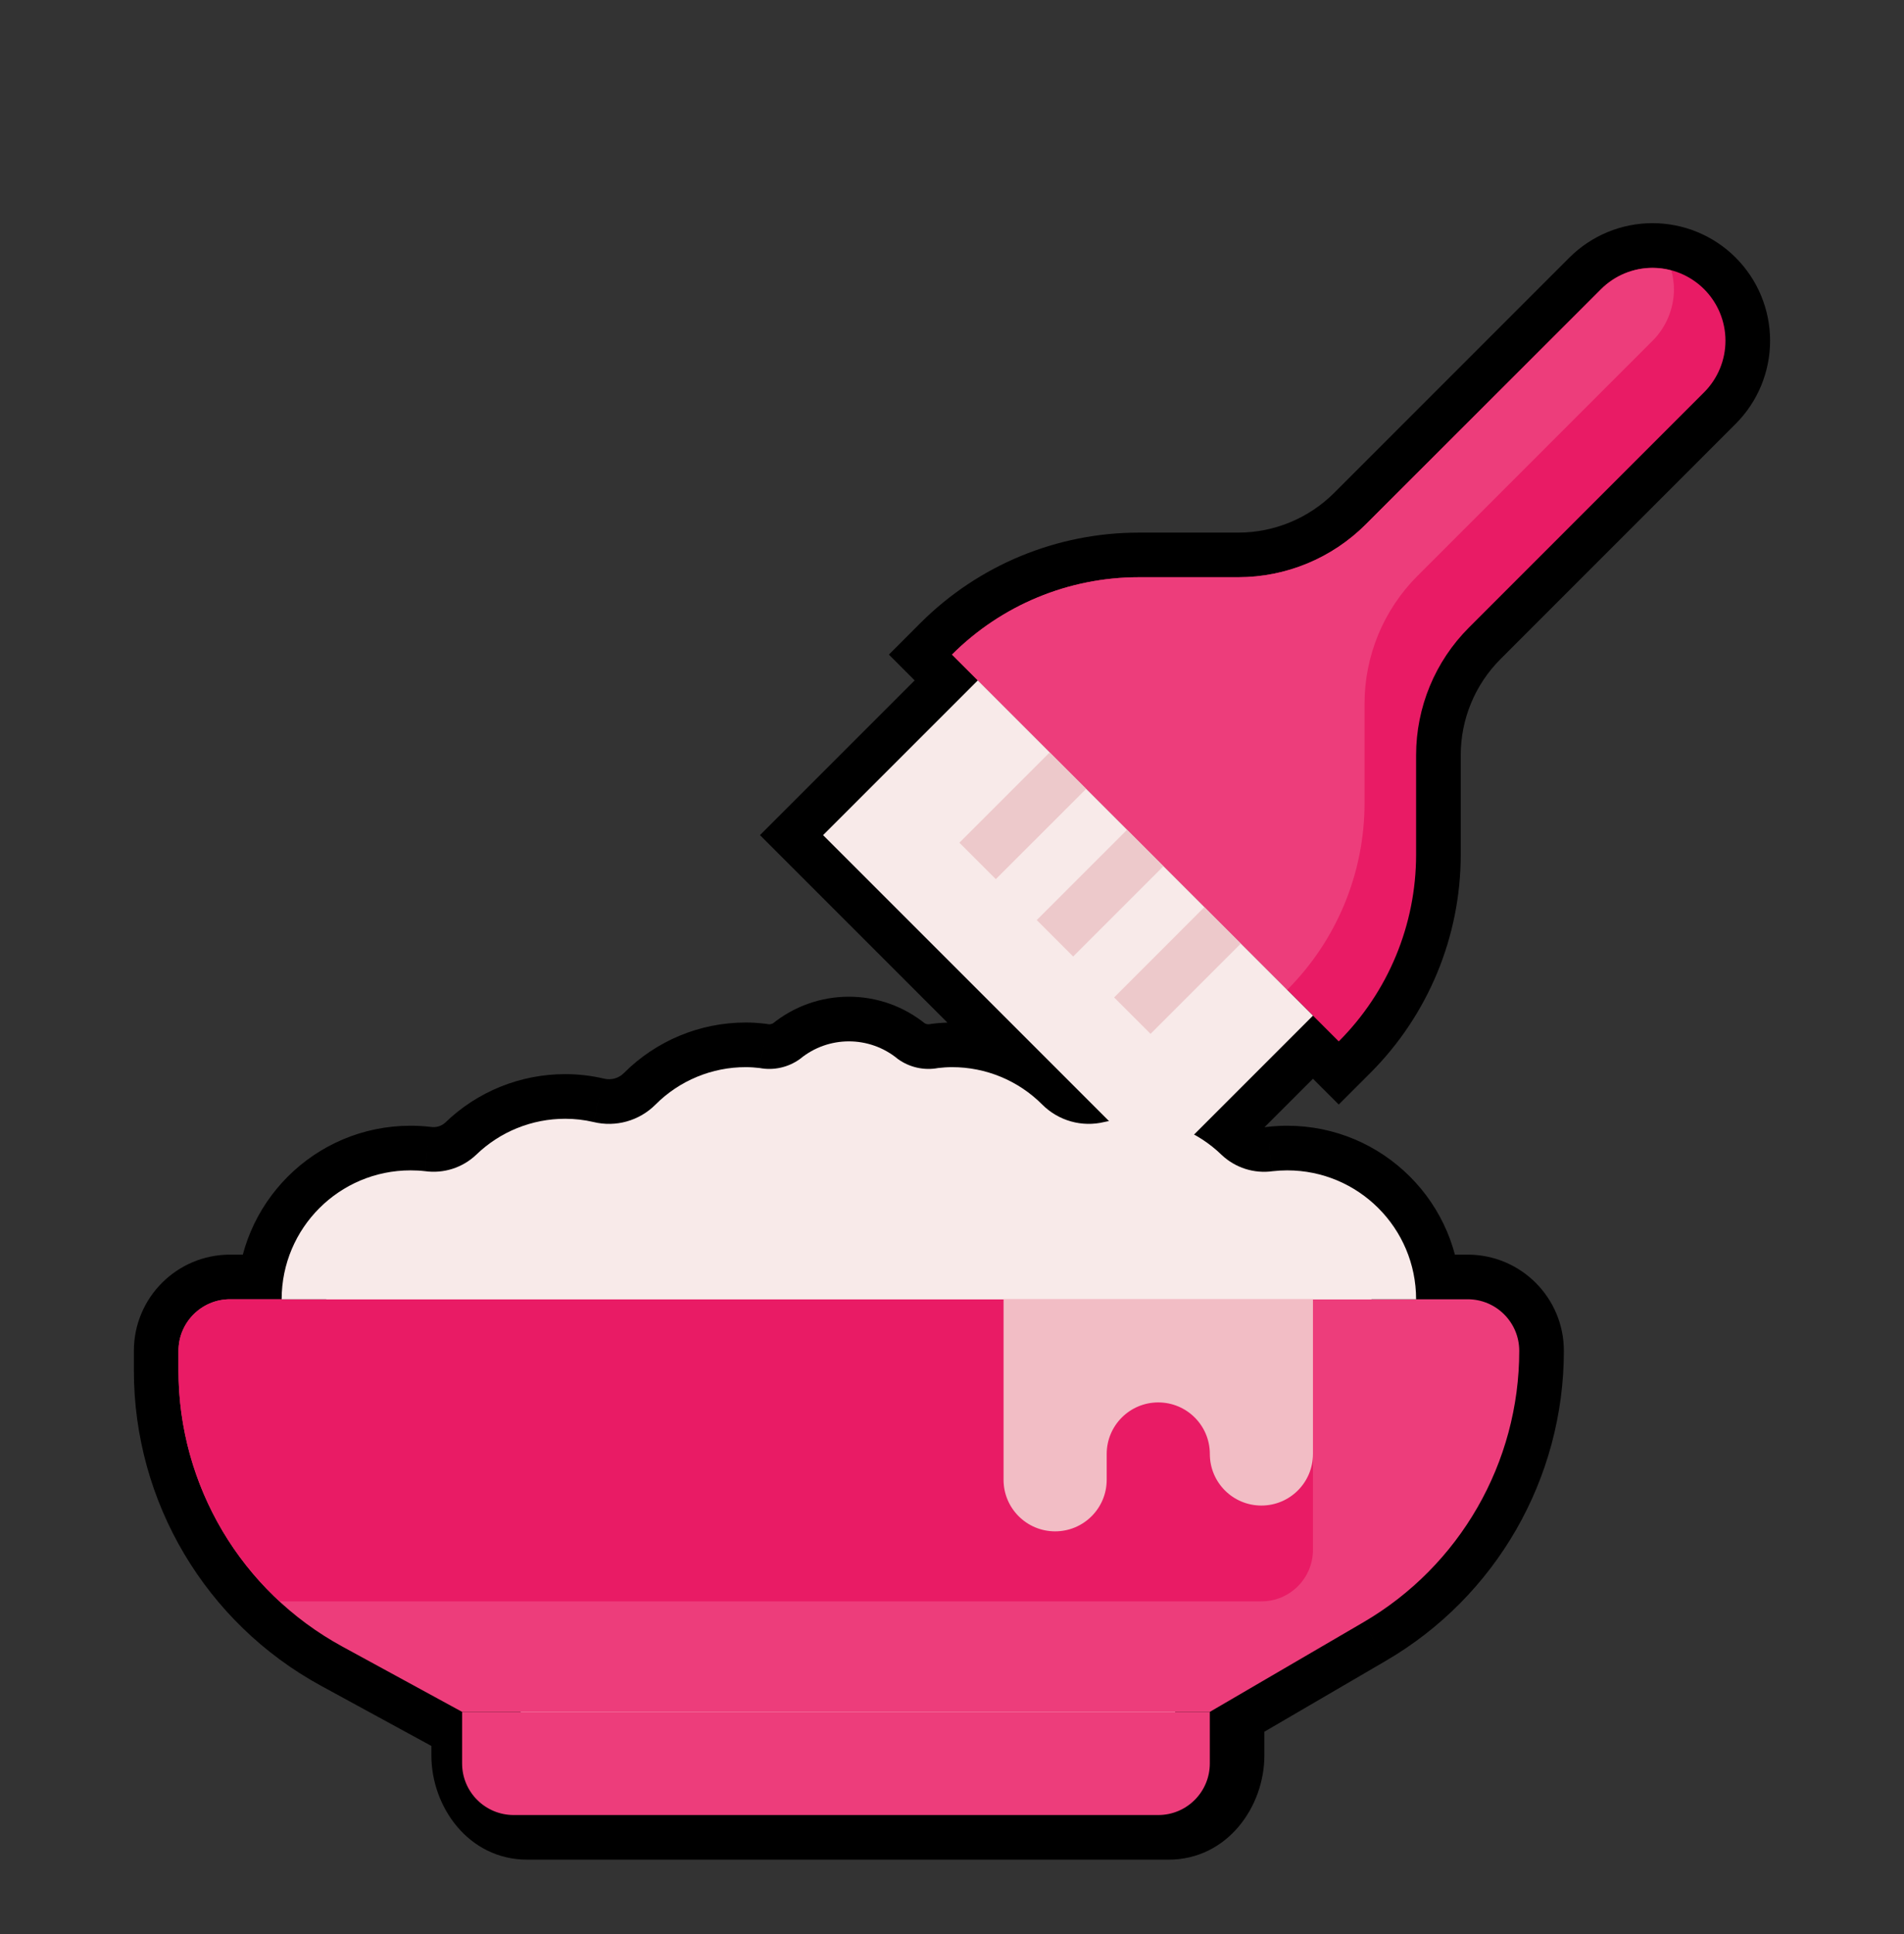 <svg width="64" height="65" viewBox="0 0 64 65" fill="none" xmlns="http://www.w3.org/2000/svg">
  <rect x="0" y="0" width="64" height="65" fill="#333333" stroke="none"/>
  <mask id="path-1-outside-1_249_25070" maskUnits="userSpaceOnUse" x="4" y="7" width="56" height="56" fill="black">
    <rect fill="white" x="4" y="7" width="56" height="56" />
    <path fill-rule="evenodd" clip-rule="evenodd" d="M32 22C33.665 20.335 35.923 19.4 38.278 19.4H41.62C43.229 19.4 44.772 18.76 45.909 17.623L53.814 9.718C54.273 9.259 54.897 9 55.547 9C56.197 9 56.821 9.259 57.281 9.718C57.74 10.177 57.999 10.801 57.999 11.451C57.999 12.101 57.74 12.725 57.281 13.185L49.377 21.09C48.238 22.228 47.6 23.771 47.6 25.38V28.724C47.6 31.078 46.664 33.336 45 35L32 22ZM7.733 43.666H9.467C9.467 41.273 11.407 39.334 13.8 39.334C13.963 39.334 14.127 39.342 14.287 39.361C14.912 39.448 15.544 39.247 16.003 38.813C16.806 38.033 17.881 37.599 19 37.6C19.319 37.6 19.636 37.636 19.948 37.709C20.699 37.892 21.49 37.669 22.035 37.122C22.838 36.316 23.93 35.864 25.068 35.865C25.223 35.865 25.379 35.876 25.533 35.894C26.009 35.984 26.498 35.873 26.89 35.59C27.845 34.801 29.224 34.801 30.179 35.59C30.569 35.873 31.06 35.984 31.535 35.894C31.69 35.876 31.844 35.865 32 35.865C33.138 35.864 34.23 36.316 35.033 37.122C35.578 37.669 36.368 37.891 37.118 37.709C37.17 37.696 37.222 37.685 37.274 37.675L27.666 28.067L32.867 22.867L44.133 34.134L40.137 38.13C40.473 38.314 40.785 38.544 41.064 38.815C41.523 39.248 42.153 39.45 42.779 39.362C42.94 39.344 43.104 39.334 43.267 39.334C45.66 39.334 47.6 41.273 47.6 43.666H49.333C50.291 43.666 51.067 44.442 51.067 45.399C51.067 49.156 49.072 52.63 45.826 54.523L41 57.338V59C41 60.105 40.228 61 39.276 61H17.724C16.772 61 16 60.105 16 59V57.533H15.533L11.503 55.336C8.11 53.485 6 49.928 6 46.062V45.399C6 44.442 6.776 43.666 7.733 43.666Z" />
  </mask>
  <path fill-rule="evenodd" clip-rule="evenodd" d="M32 22C33.665 20.335 35.923 19.4 38.278 19.4H41.62C43.229 19.4 44.772 18.76 45.909 17.623L53.814 9.718C54.273 9.259 54.897 9 55.547 9C56.197 9 56.821 9.259 57.281 9.718C57.74 10.177 57.999 10.801 57.999 11.451C57.999 12.101 57.74 12.725 57.281 13.185L49.377 21.09C48.238 22.228 47.6 23.771 47.6 25.38V28.724C47.6 31.078 46.664 33.336 45 35L32 22ZM7.733 43.666H9.467C9.467 41.273 11.407 39.334 13.8 39.334C13.963 39.334 14.127 39.342 14.287 39.361C14.912 39.448 15.544 39.247 16.003 38.813C16.806 38.033 17.881 37.599 19 37.6C19.319 37.6 19.636 37.636 19.948 37.709C20.699 37.892 21.49 37.669 22.035 37.122C22.838 36.316 23.93 35.864 25.068 35.865C25.223 35.865 25.379 35.876 25.533 35.894C26.009 35.984 26.498 35.873 26.89 35.59C27.845 34.801 29.224 34.801 30.179 35.59C30.569 35.873 31.06 35.984 31.535 35.894C31.69 35.876 31.844 35.865 32 35.865C33.138 35.864 34.23 36.316 35.033 37.122C35.578 37.669 36.368 37.891 37.118 37.709C37.17 37.696 37.222 37.685 37.274 37.675L27.666 28.067L32.867 22.867L44.133 34.134L40.137 38.13C40.473 38.314 40.785 38.544 41.064 38.815C41.523 39.248 42.153 39.45 42.779 39.362C42.94 39.344 43.104 39.334 43.267 39.334C45.66 39.334 47.6 41.273 47.6 43.666H49.333C50.291 43.666 51.067 44.442 51.067 45.399C51.067 49.156 49.072 52.63 45.826 54.523L41 57.338V59C41 60.105 40.228 61 39.276 61H17.724C16.772 61 16 60.105 16 59V57.533H15.533L11.503 55.336C8.11 53.485 6 49.928 6 46.062V45.399C6 44.442 6.776 43.666 7.733 43.666Z" fill="#F8EAE9" />
  <path d="M32 22L30.939 20.939L29.879 22L30.939 23.061L32 22ZM45.909 17.623L46.969 18.684L46.969 18.684L45.909 17.623ZM53.814 9.718L54.875 10.778V10.778L53.814 9.718ZM57.281 13.185L56.22 12.124L56.22 12.124L57.281 13.185ZM49.377 21.09L50.437 22.151L50.437 22.151L49.377 21.09ZM45 35L43.939 36.061L45 37.121L46.061 36.061L45 35ZM9.467 43.666V45.166H10.966L10.967 43.666L9.467 43.666ZM14.287 39.361L14.493 37.875L14.477 37.873L14.461 37.871L14.287 39.361ZM16.003 38.813L17.032 39.905L17.04 39.897L17.048 39.89L16.003 38.813ZM19 37.6L18.998 39.1H19V37.6ZM19.948 37.709L20.304 36.251L20.295 36.249L20.286 36.247L19.948 37.709ZM22.035 37.122L20.972 36.063L20.971 36.064L22.035 37.122ZM25.068 35.865L25.066 37.365H25.068V35.865ZM25.533 35.894L25.811 34.42L25.763 34.411L25.714 34.405L25.533 35.894ZM26.89 35.59L27.769 36.805L27.808 36.777L27.845 36.746L26.89 35.59ZM30.179 35.59L29.223 36.746L29.26 36.776L29.297 36.803L30.179 35.59ZM31.535 35.894L31.354 34.405L31.305 34.411L31.257 34.42L31.535 35.894ZM32 35.865V37.365L32.002 37.365L32 35.865ZM35.033 37.122L36.097 36.064L36.096 36.063L35.033 37.122ZM37.118 37.709L36.772 36.249L36.764 36.251L37.118 37.709ZM37.274 37.675L37.562 39.147L40.327 38.607L38.335 36.614L37.274 37.675ZM27.666 28.067L26.606 27.006L25.545 28.067L26.606 29.128L27.666 28.067ZM32.867 22.867L33.927 21.806L32.867 20.746L31.806 21.806L32.867 22.867ZM44.133 34.134L45.194 35.194L46.255 34.134L45.194 33.073L44.133 34.134ZM40.137 38.13L39.077 37.069L37.663 38.483L39.416 39.444L40.137 38.13ZM41.064 38.815L40.018 39.89L40.026 39.898L40.035 39.906L41.064 38.815ZM42.779 39.362L42.606 37.872L42.587 37.874L42.569 37.877L42.779 39.362ZM47.6 43.666L46.1 43.666L46.1 45.166H47.6V43.666ZM45.826 54.523L45.071 53.227L45.07 53.227L45.826 54.523ZM41 57.338L40.244 56.043L39.5 56.477V57.338H41ZM16 57.533H17.5V56.033H16V57.533ZM15.533 57.533L14.815 58.85L15.151 59.033H15.533V57.533ZM11.503 55.336L10.785 56.653L10.785 56.653L11.503 55.336ZM38.278 17.9C35.526 17.9 32.886 18.992 30.939 20.939L33.061 23.061C34.445 21.677 36.321 20.9 38.278 20.9V17.9ZM41.62 17.9H38.278V20.9H41.62V17.9ZM44.848 16.563C43.992 17.418 42.831 17.9 41.62 17.9V20.9C43.627 20.9 45.551 20.102 46.969 18.684L44.848 16.563ZM52.753 8.657L44.848 16.563L46.969 18.684L54.875 10.778L52.753 8.657ZM55.547 7.5C54.499 7.5 53.494 7.917 52.753 8.657L54.875 10.778C55.053 10.601 55.295 10.5 55.547 10.5V7.5ZM58.341 8.657C57.601 7.917 56.595 7.5 55.547 7.5V10.5C55.8 10.5 56.042 10.601 56.22 10.778L58.341 8.657ZM59.499 11.451C59.499 10.403 59.082 9.398 58.341 8.657L56.22 10.778C56.398 10.957 56.499 11.199 56.499 11.451H59.499ZM58.341 14.245C59.082 13.505 59.499 12.499 59.499 11.451H56.499C56.499 11.703 56.398 11.946 56.22 12.124L58.341 14.245ZM50.437 22.151L58.341 14.245L56.22 12.124L48.316 20.029L50.437 22.151ZM49.1 25.38C49.1 24.168 49.581 23.007 50.437 22.151L48.316 20.029C46.896 21.449 46.1 23.373 46.1 25.38H49.1ZM49.1 28.724V25.38H46.1V28.724H49.1ZM46.061 36.061C48.006 34.115 49.1 31.476 49.1 28.724H46.1C46.1 30.68 45.322 32.556 43.939 33.939L46.061 36.061ZM30.939 23.061L43.939 36.061L46.061 33.939L33.061 20.939L30.939 23.061ZM9.467 42.166H7.733V45.166H9.467V42.166ZM13.8 37.834C10.579 37.834 7.967 40.444 7.967 43.666L10.967 43.666C10.967 42.102 12.235 40.834 13.8 40.834V37.834ZM14.461 37.871C14.238 37.845 14.016 37.834 13.8 37.834V40.834C13.911 40.834 14.015 40.839 14.112 40.851L14.461 37.871ZM14.974 37.722C14.846 37.843 14.669 37.9 14.493 37.875L14.081 40.847C15.155 40.996 16.241 40.651 17.032 39.905L14.974 37.722ZM19.002 36.1C17.492 36.098 16.042 36.685 14.958 37.737L17.048 39.89C17.57 39.382 18.269 39.099 18.998 39.1L19.002 36.1ZM20.286 36.247C19.863 36.149 19.433 36.1 19 36.1V39.1C19.205 39.1 19.408 39.123 19.609 39.17L20.286 36.247ZM20.971 36.064C20.798 36.239 20.545 36.31 20.304 36.251L19.592 39.166C20.853 39.474 22.183 39.1 23.098 38.18L20.971 36.064ZM25.07 34.365C23.533 34.364 22.058 34.974 20.972 36.063L23.098 38.181C23.618 37.658 24.327 37.364 25.066 37.365L25.07 34.365ZM25.714 34.405C25.504 34.38 25.288 34.365 25.068 34.365V37.365C25.158 37.365 25.253 37.371 25.352 37.383L25.714 34.405ZM26.011 34.374C25.95 34.418 25.878 34.433 25.811 34.42L25.256 37.368C26.139 37.535 27.047 37.327 27.769 36.805L26.011 34.374ZM31.134 34.433C29.625 33.186 27.444 33.186 25.934 34.433L27.845 36.746C28.245 36.415 28.823 36.415 29.223 36.746L31.134 34.433ZM31.257 34.42C31.189 34.433 31.117 34.417 31.06 34.376L29.297 36.803C30.02 37.328 30.93 37.535 31.813 37.368L31.257 34.42ZM32 34.365C31.779 34.365 31.564 34.38 31.354 34.405L31.716 37.383C31.815 37.371 31.909 37.365 32 37.365V34.365ZM36.096 36.063C35.011 34.974 33.535 34.364 31.998 34.365L32.002 37.365C32.741 37.364 33.45 37.658 33.971 38.181L36.096 36.063ZM36.764 36.251C36.522 36.31 36.27 36.238 36.097 36.064L33.97 38.18C34.886 39.101 36.215 39.471 37.472 39.166L36.764 36.251ZM36.987 36.203C36.915 36.217 36.843 36.232 36.772 36.249L37.464 39.168C37.496 39.16 37.529 39.153 37.562 39.147L36.987 36.203ZM26.606 29.128L36.213 38.735L38.335 36.614L28.727 27.006L26.606 29.128ZM31.806 21.806L26.606 27.006L28.727 29.128L33.927 23.928L31.806 21.806ZM45.194 33.073L33.927 21.806L31.806 23.928L43.072 35.194L45.194 33.073ZM41.198 39.19L45.194 35.194L43.072 33.073L39.077 37.069L41.198 39.19ZM42.11 37.74C41.733 37.373 41.312 37.063 40.859 36.815L39.416 39.444C39.634 39.564 39.837 39.714 40.018 39.89L42.11 37.74ZM42.569 37.877C42.398 37.901 42.223 37.846 42.093 37.724L40.035 39.906C40.823 40.65 41.908 41 42.988 40.848L42.569 37.877ZM43.267 37.834C43.042 37.834 42.821 37.847 42.606 37.872L42.952 40.852C43.06 40.84 43.165 40.834 43.267 40.834V37.834ZM49.1 43.666C49.099 40.444 46.488 37.834 43.267 37.834V40.834C44.832 40.834 46.1 42.102 46.1 43.666L49.1 43.666ZM49.333 42.166H47.6V45.166H49.333V42.166ZM52.567 45.399C52.567 43.613 51.119 42.166 49.333 42.166V45.166C49.463 45.166 49.567 45.27 49.567 45.399H52.567ZM46.582 55.818C50.289 53.657 52.567 49.69 52.567 45.399H49.567C49.567 48.623 47.855 51.603 45.071 53.227L46.582 55.818ZM41.756 58.634L46.582 55.818L45.07 53.227L40.244 56.043L41.756 58.634ZM42.5 59V57.338H39.5V59H42.5ZM39.276 62.5C41.258 62.5 42.5 60.717 42.5 59H39.5C39.5 59.206 39.428 59.355 39.359 59.435C39.326 59.474 39.299 59.49 39.287 59.496C39.281 59.499 39.278 59.5 39.277 59.5C39.277 59.5 39.277 59.5 39.276 59.5V62.5ZM17.724 62.5H39.276V59.5H17.724V62.5ZM14.5 59C14.5 60.717 15.742 62.5 17.724 62.5V59.5C17.723 59.5 17.723 59.5 17.723 59.5C17.722 59.5 17.719 59.499 17.713 59.496C17.701 59.49 17.674 59.474 17.641 59.435C17.572 59.355 17.5 59.206 17.5 59H14.5ZM14.5 57.533V59H17.5V57.533H14.5ZM15.533 59.033H16V56.033H15.533V59.033ZM10.785 56.653L14.815 58.85L16.251 56.216L12.221 54.019L10.785 56.653ZM4.5 46.062C4.5 50.476 6.91 54.539 10.785 56.653L12.222 54.019C9.311 52.431 7.5 49.379 7.5 46.062H4.5ZM4.5 45.399V46.062H7.5V45.399H4.5ZM7.733 42.166C5.947 42.166 4.5 43.613 4.5 45.399H7.5C7.5 45.27 7.604 45.166 7.733 45.166V42.166Z" fill="black" mask="url(#path-1-outside-1_249_25070)" />
  <path d="M40.667 57.533L45.826 54.523C49.072 52.63 51.067 49.156 51.067 45.399C51.067 44.442 50.291 43.666 49.333 43.666H7.733C6.776 43.666 6 44.442 6 45.399V46.062C6 49.928 8.11 53.485 11.503 55.336L15.533 57.533H40.667Z" fill="#ED3D7B" />
  <path d="M44.133 43.666H7.733C6.776 43.666 6 44.442 6 45.399V46.062C6.001 49.009 7.235 51.821 9.4 53.819H42.4C43.358 53.819 44.133 53.043 44.133 52.086V43.666Z" fill="#E91B65" />
  <path d="M47.6 43.667C47.6 41.273 45.66 39.334 43.267 39.334C43.104 39.334 42.94 39.344 42.779 39.362C42.153 39.45 41.523 39.248 41.064 38.815C40.262 38.035 39.186 37.599 38.067 37.599C37.748 37.599 37.428 37.635 37.118 37.709C36.368 37.891 35.578 37.669 35.033 37.122C34.23 36.316 33.138 35.864 32 35.865C31.844 35.865 31.69 35.876 31.535 35.894C31.06 35.984 30.569 35.873 30.179 35.59C29.224 34.801 27.845 34.801 26.89 35.59C26.498 35.873 26.009 35.984 25.533 35.894C25.379 35.876 25.223 35.865 25.068 35.865C23.93 35.864 22.838 36.316 22.035 37.122C21.49 37.669 20.699 37.892 19.948 37.709C19.636 37.636 19.319 37.6 19 37.6C17.881 37.599 16.806 38.033 16.003 38.813C15.544 39.247 14.912 39.448 14.287 39.361C14.127 39.342 13.963 39.334 13.8 39.334C11.407 39.334 9.467 41.273 9.467 43.667" fill="#F8EAE9" />
  <path d="M15.533 57.533V59.267C15.533 60.224 16.309 61 17.267 61H38.933C39.891 61 40.666 60.224 40.666 59.267V57.533" fill="#ED3D7B" />
  <path d="M33.733 43.666V49.733C33.733 50.69 34.509 51.466 35.467 51.466C36.424 51.466 37.2 50.69 37.2 49.733V48.866C37.2 47.908 37.976 47.133 38.933 47.133C39.891 47.133 40.667 47.908 40.667 48.866C40.667 49.824 41.442 50.599 42.4 50.599C43.358 50.599 44.133 49.824 44.133 48.866V43.666" fill="#F2BDC5" />
  <path d="M32 22C33.665 20.335 35.923 19.4 38.278 19.4H41.62C43.229 19.4 44.772 18.76 45.909 17.623L53.814 9.718C54.273 9.259 54.897 9 55.547 9C56.197 9 56.821 9.259 57.281 9.718C57.74 10.177 57.999 10.801 57.999 11.451C57.999 12.101 57.74 12.725 57.281 13.185L49.377 21.09C48.238 22.228 47.6 23.771 47.6 25.38V28.724C47.6 31.078 46.664 33.336 45 35L32 22Z" fill="#E91B65" />
  <path d="M45.867 23.647C45.867 22.038 46.507 20.495 47.643 19.358L55.549 11.453C56.008 10.993 56.267 10.369 56.267 9.719C56.265 9.509 56.236 9.298 56.18 9.093C55.976 9.036 55.765 9.007 55.553 9.006C54.903 9.006 54.279 9.264 53.82 9.724L45.91 17.623C44.772 18.762 43.229 19.4 41.62 19.4H38.278C35.923 19.4 33.665 20.335 32 22L43.267 33.267C44.932 31.601 45.867 29.344 45.867 26.989V23.647Z" fill="#ED3D7B" />
  <path d="M32.867 22.867L27.666 28.067L38.933 39.334L44.133 34.134" fill="#F8EAE9" />
  <path d="M32.248 28.322L35.282 25.289L36.507 26.514L33.473 29.547L32.248 28.322Z" fill="#EDC9CB" />
  <path d="M34.848 30.922L37.882 27.889L39.106 29.114L36.073 32.147L34.848 30.922Z" fill="#EDC9CB" />
  <path d="M37.449 33.522L40.482 30.488L41.707 31.713L38.674 34.746L37.449 33.522Z" fill="#EDC9CB" />
</svg>